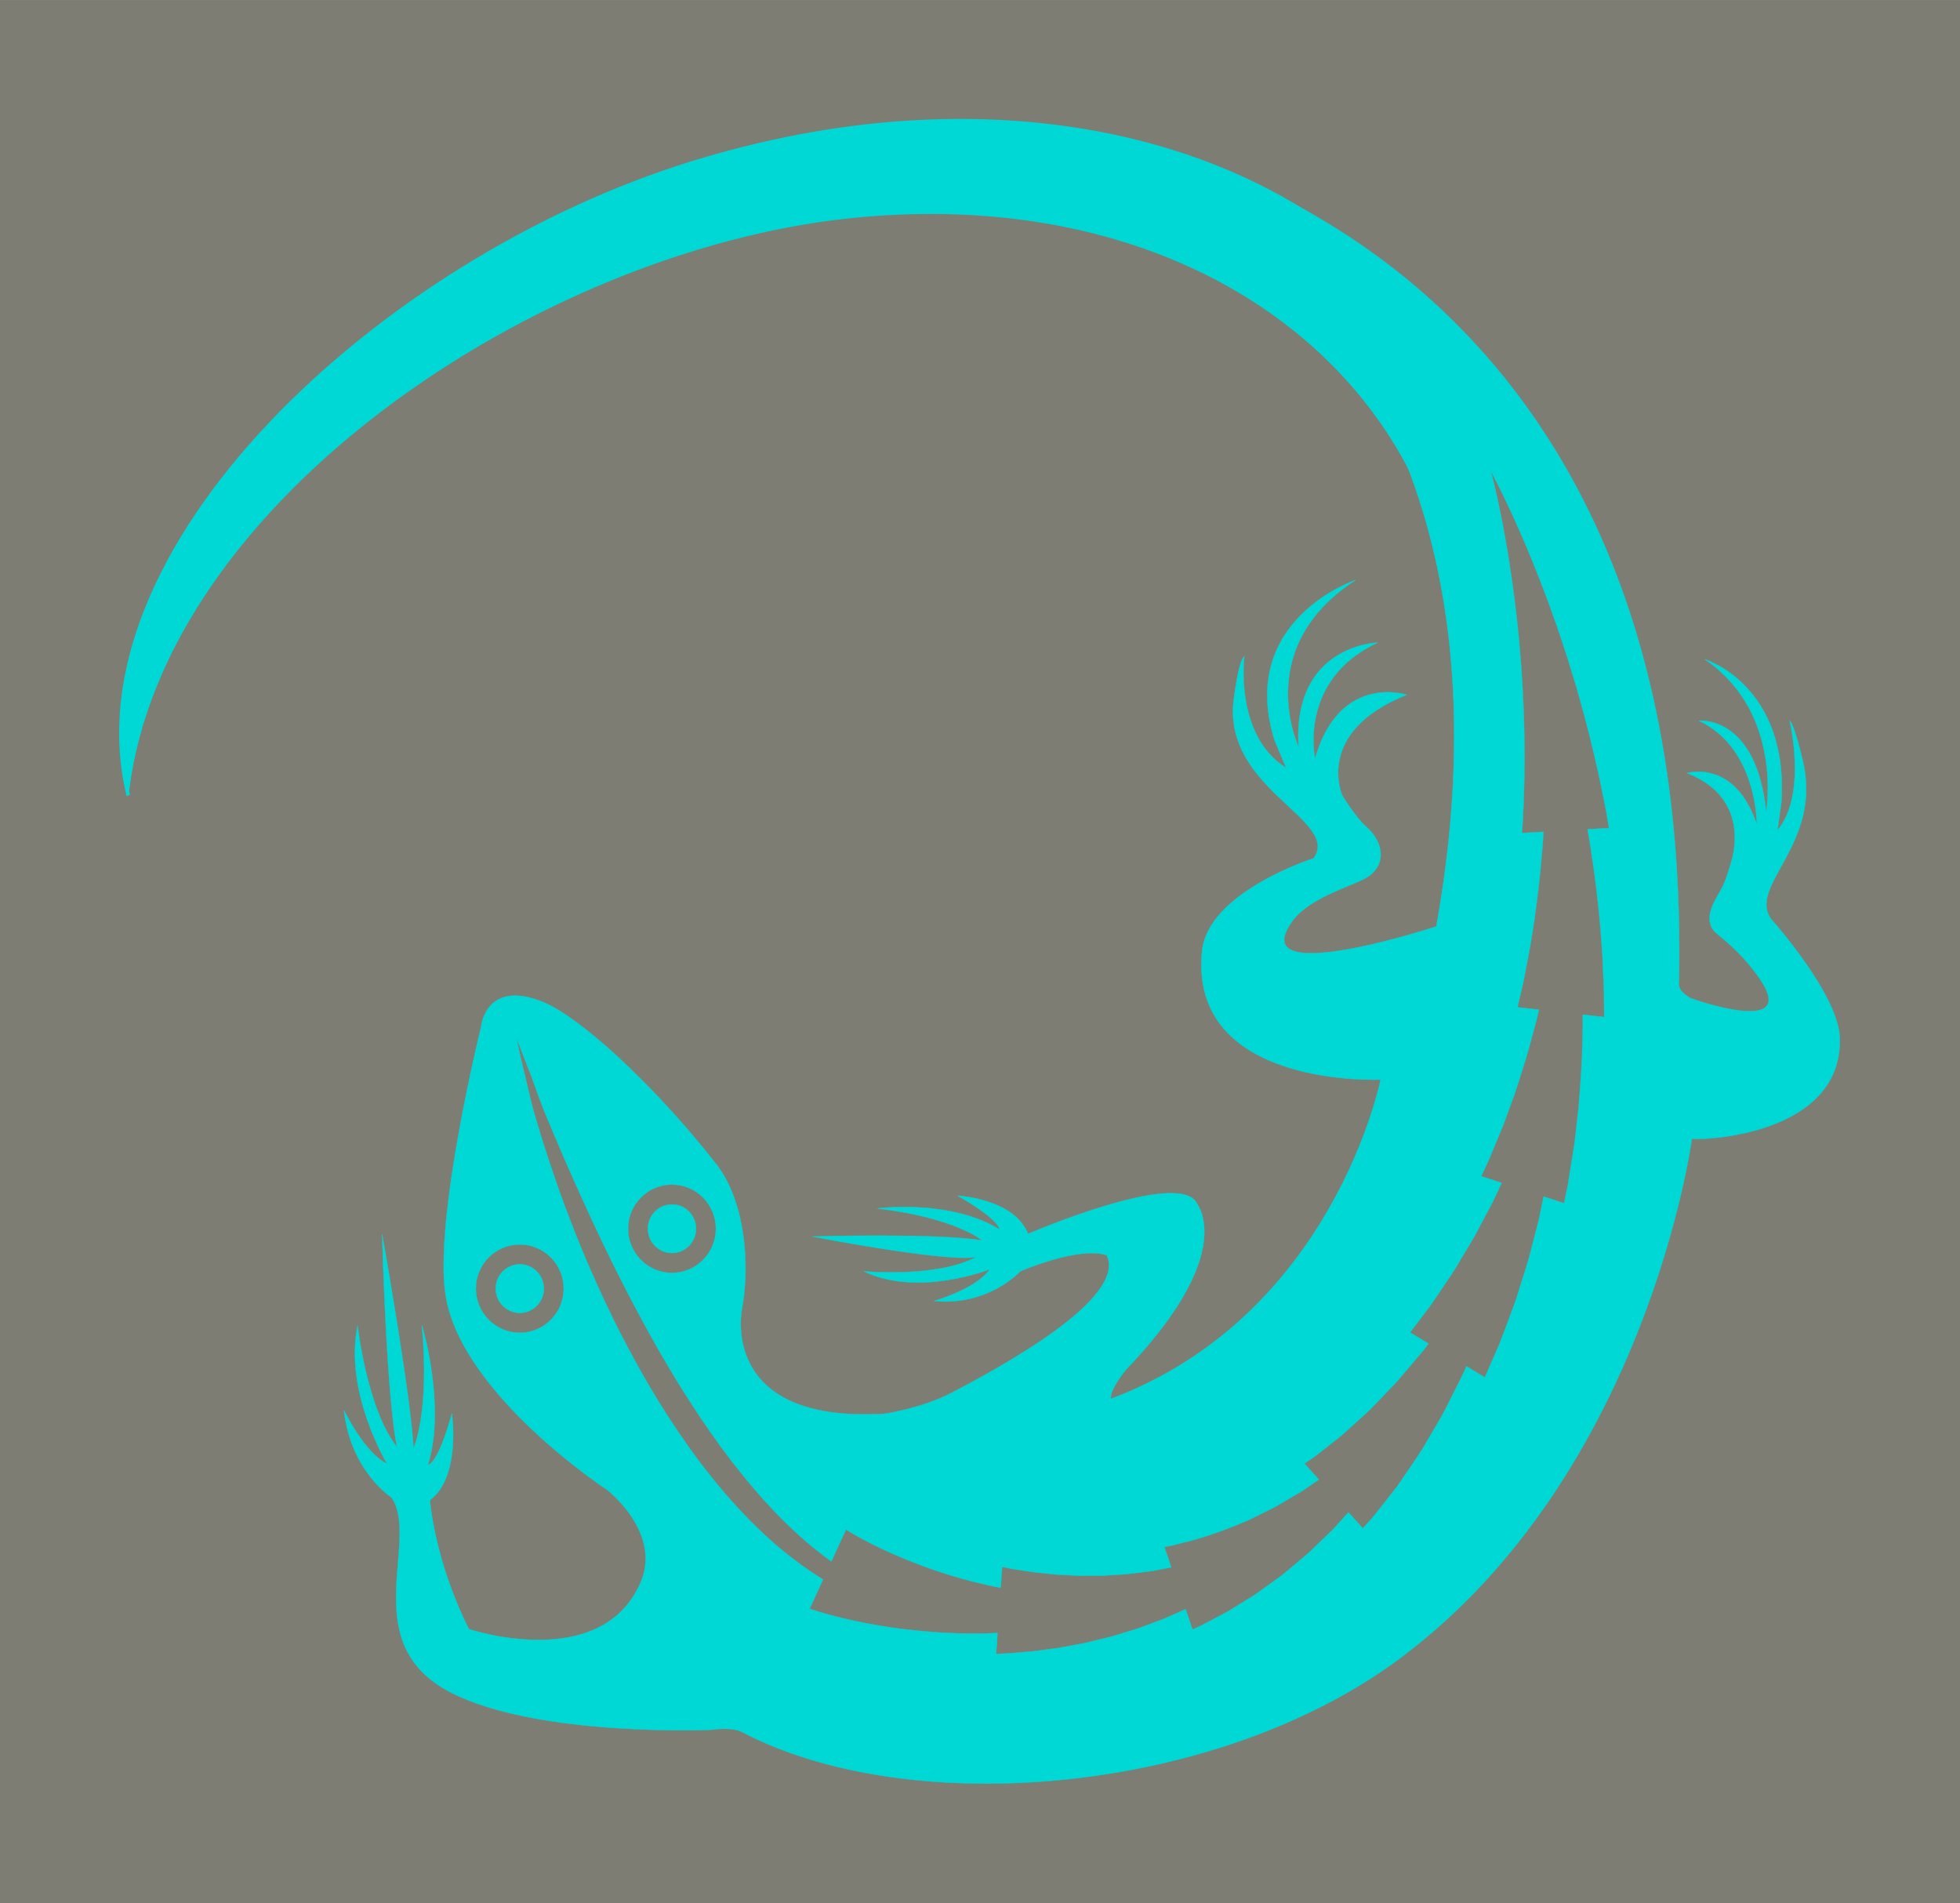 <?xml version="1.0" encoding="UTF-8" standalone="no"?>
<!-- Created with Inkscape (http://www.inkscape.org/) -->
<svg xmlns:osb="http://www.openswatchbook.org/uri/2009/osb" xmlns:dc="http://purl.org/dc/elements/1.1/" xmlns:cc="http://creativecommons.org/ns#" xmlns:rdf="http://www.w3.org/1999/02/22-rdf-syntax-ns#" xmlns:svg="http://www.w3.org/2000/svg" xmlns="http://www.w3.org/2000/svg" xmlns:sodipodi="http://sodipodi.sourceforge.net/DTD/sodipodi-0.dtd" xmlns:inkscape="http://www.inkscape.org/namespaces/inkscape" version="1.1" id="svg815" xml:space="preserve" width="8.205in" height="7.966in" viewBox="0 0 787.693 764.729" sodipodi:docname="LizardLogo-longtail.svg" inkscape:version="0.92.4 (5da689c313, 2019-01-14)" inkscape:export-filename="C:\Users\elizabeth\OneDrive - Atkins Engineering Associates, Inc\Desktop\Liz\ASL\Whiptail\LizardLogo-longtail-name-TBG.png" inkscape:export-xdpi="96" inkscape:export-ydpi="96">
  <rect x="0" y="0" width="787.693" height="764.729" fill="#333333" stroke="none"/>
  <defs id="defs819">
    <linearGradient id="linearGradient2352" osb:paint="solid">
      <stop style="stop-color:#000000;stop-opacity:1;" offset="0" id="stop2350"></stop>
    </linearGradient>
    <linearGradient id="linearGradient2346" osb:paint="solid">
      <stop style="stop-color:#000000;stop-opacity:1;" offset="0" id="stop2344"></stop>
    </linearGradient>
  </defs>
  <g inkscape:groupmode="layer" id="layer3" inkscape:label="Background" style="display:inline">
    <rect style="fill:#f1f0da;fill-opacity:0.392;stroke:#f1f0da;stroke-opacity:0.392" id="rect829" width="792.666" height="770.337" x="-1.116" y="-1.142"></rect>
  </g>
  <g id="g823" inkscape:groupmode="layer" inkscape:label="Lizard" transform="matrix(1.333,0,0,-1.333,-203.211,805.857)" style="display:inline">
    <g id="g6140" style="fill:#00d8d6;fill-opacity:1;stroke:#00d8d6;stroke-opacity:1">
      <g transform="translate(165.082,66.896)" style="fill:#00d8d6;fill-opacity:1;stroke:#00d8d6;stroke-opacity:1" id="g857">
        <path inkscape:connector-curvature="0" id="path835" style="fill:#00d8d6;fill-opacity:1;fill-rule:nonzero;stroke:#00d8d6;stroke-width:0.1;stroke-opacity:1" d="m 144.074,156.522 c -3.998,0 -7.25,-3.284 -7.25,-7.32 0,-4.036 3.252,-7.32 7.25,-7.32 3.997,0 7.249,3.284 7.249,7.32 0,4.036 -3.252,7.32 -7.249,7.32"></path>
        <path inkscape:connector-curvature="0" id="path837" style="fill:#00d8d6;fill-opacity:1;fill-rule:nonzero;stroke:#00d8d6;stroke-width:0.1;stroke-opacity:1" d="m 189.954,159.933 c 3.997,0 7.249,3.285 7.249,7.322 0,4.036 -3.252,7.319 -7.249,7.319 -3.998,0 -7.25,-3.283 -7.25,-7.319 0,-4.037 3.252,-7.322 7.25,-7.322"></path>
        <path inkscape:connector-curvature="0" id="path839" style="fill:#00d8d6;fill-opacity:1;fill-rule:nonzero;stroke:#00d8d6;stroke-width:0.1;stroke-opacity:1" d="m 466.389,285.451 c 0.258,-1.358 0.563,-3.305 0.988,-6.309 0.831,-5.325 1.681,-12.372 2.333,-19.333 0.091,-1.21 0.19,-2.419 0.29,-3.621 0.188,-2.27 0.382,-4.617 0.497,-6.82 l 0.409,-9.162 c 0.059,-1.79 0.067,-3.409 0.073,-4.71 0.002,-0.67 0.005,-1.273 0.014,-1.8 l 0.02,-2.645 -0.168,0.018 -6.284,0.711 c 0.017,-0.948 0.056,-4.199 -0.122,-8.668 -0.057,-4.654 -0.449,-11.228 -1.164,-19.535 l -1.19,-10.465 -2.032,-12.774 -1.123,-5.401 -6.18,2.013 -1.396,-6.767 -2.723,-10.587 c -0.282,-1.198 -0.651,-2.368 -1.041,-3.606 -0.141,-0.448 -0.282,-0.898 -0.421,-1.353 l -2.806,-8.958 -2.272,-6.132 c -0.344,-0.906 -0.673,-1.797 -0.993,-2.668 -0.799,-2.171 -1.554,-4.221 -2.372,-5.977 l -3.69,-8.47 -5.57,3.344 -0.902,-2.086 c -0.432,-0.926 -1.025,-2.096 -1.711,-3.45 -0.367,-0.721 -0.76,-1.498 -1.175,-2.327 l -1.955,-3.866 c -0.162,-0.316 -0.323,-0.636 -0.486,-0.959 -0.549,-1.094 -1.118,-2.224 -1.803,-3.332 l -5.375,-9.15 c -1.355,-2.096 -2.771,-4.17 -4.14,-6.174 -0.628,-0.919 -1.248,-1.828 -1.853,-2.723 -0.172,-0.249 -0.34,-0.497 -0.507,-0.744 -0.304,-0.449 -0.618,-0.913 -0.942,-1.347 l -4.894,-6.255 c -1.42,-1.813 -2.648,-3.381 -3.646,-4.412 l -1.828,-2.027 -0.111,0.123 -4.238,4.701 -1.541,-1.72 c -0.298,-0.32 -0.624,-0.686 -0.979,-1.089 -0.928,-1.048 -2.082,-2.35 -3.532,-3.684 l -4.899,-4.738 c -0.575,-0.562 -1.193,-1.159 -1.879,-1.706 l -4.06,-3.406 c -0.444,-0.358 -0.88,-0.727 -1.32,-1.1 -0.951,-0.805 -1.935,-1.639 -2.99,-2.354 l -6.699,-4.833 c -0.497,-0.33 -1,-0.641 -1.487,-0.941 -0.259,-0.161 -0.517,-0.321 -0.773,-0.482 l -6.318,-3.897 -8.015,-4.229 c -0.494,-0.254 -0.929,-0.444 -1.28,-0.597 -0.178,-0.079 -0.335,-0.147 -0.47,-0.211 l -0.774,-0.347 -2.095,6.148 -2.12,-0.957 c -0.421,-0.179 -0.888,-0.393 -1.401,-0.63 -1.268,-0.581 -2.845,-1.303 -4.685,-1.946 -0.733,-0.264 -1.501,-0.557 -2.301,-0.861 -1.962,-0.749 -4.186,-1.597 -6.551,-2.259 l -5.085,-1.553 -8.044,-1.965 -2.703,-0.516 -5.277,-0.975 -5.887,-0.79 c -1.263,-0.167 -2.457,-0.325 -3.583,-0.397 -0.901,-0.073 -1.757,-0.146 -2.558,-0.214 -1.656,-0.142 -3.085,-0.263 -4.188,-0.316 l -2.73,-0.105 0.012,0.167 0.421,6.142 -3.617,-0.15 -3.695,-0.009 c -0.301,-0.002 -0.609,-0.004 -0.923,-0.004 -5.775,0 -12.709,0.436 -19.022,1.195 -6.583,0.766 -13.859,2.065 -19.963,3.562 -0.932,0.227 -1.814,0.459 -2.634,0.674 -0.38,0.101 -0.746,0.196 -1.099,0.287 l -2.914,0.843 -2.8,0.907 0.069,0.151 3.986,8.68 c -0.665,0.406 -1.33,0.822 -1.994,1.251 -5.63,3.648 -11.213,8.028 -16.487,13.044 -5.287,5.005 -10.357,10.56 -15.107,16.493 -4.776,5.916 -9.192,12.238 -13.371,18.688 -4.139,6.476 -8.017,13.102 -11.539,19.768 -3.549,6.653 -6.785,13.324 -9.729,19.853 -2.951,6.527 -5.58,12.928 -7.946,19.039 -2.368,6.111 -4.415,11.958 -6.22,17.378 -1.83,5.411 -3.336,10.427 -4.62,14.883 -1.306,4.449 -2.307,9.368 -3.117,12.595 -0.823,3.225 -1.362,5.788 -1.749,7.526 -0.375,1.743 -0.544,2.68 -0.544,2.68 0,0 0.342,-0.887 0.982,-2.549 0.65,-1.656 1.604,-4.082 2.818,-7.172 1.243,-3.071 2.754,-7.8 4.486,-12.077 1.758,-4.264 3.797,-9.046 6.016,-14.255 2.249,-5.198 4.77,-10.788 7.474,-16.672 2.712,-5.88 5.65,-12.037 8.808,-18.338 3.166,-6.296 6.553,-12.733 10.143,-19.18 3.603,-6.438 7.407,-12.887 11.466,-19.157 4.024,-6.289 8.286,-12.413 12.744,-18.215 4.482,-5.781 9.138,-11.26 13.975,-16.224 5.165,-5.323 10.57,-9.993 16.012,-13.913 l 4.427,9.641 0.915,-0.579 0.908,-0.552 2.095,-1.2 2.831,-1.508 c 4.806,-2.49 10.704,-5.073 16.18,-7.088 5.701,-2.122 11.963,-4.03 17.184,-5.235 l 3.284,-0.787 3.224,-0.634 0.433,6.308 2.305,-0.468 c 0.841,-0.163 1.919,-0.328 3.167,-0.518 0.769,-0.118 1.607,-0.245 2.502,-0.389 0.926,-0.167 1.907,-0.269 2.946,-0.376 0.286,-0.029 0.574,-0.06 0.867,-0.091 l 4.291,-0.45 6.98,-0.366 7.193,0.02 4.638,0.282 c 2.114,0.069 4.053,0.321 5.927,0.564 0.815,0.105 1.586,0.206 2.333,0.285 1.712,0.163 3.206,0.459 4.406,0.697 0.52,0.104 0.992,0.197 1.416,0.268 l 2.042,0.386 -2.095,6.149 0.724,0.131 c 0.119,0.025 0.266,0.05 0.43,0.078 0.306,0.052 0.687,0.116 1.115,0.222 l 5.484,1.389 c 4.907,1.297 10.882,3.404 16.393,5.781 1.024,0.376 1.998,0.87 2.939,1.348 0.462,0.235 0.922,0.468 1.388,0.689 l 4.188,2.074 c 0.703,0.323 1.349,0.706 1.953,1.069 l 5.261,3.102 c 1.545,0.85 2.821,1.745 3.845,2.465 0.414,0.29 0.791,0.554 1.135,0.781 l 1.726,1.19 -4.35,4.826 1.943,1.322 c 0.988,0.612 2.237,1.605 3.682,2.755 l 5.632,4.45 c 0.357,0.296 0.7,0.611 1.063,0.944 0.194,0.179 0.389,0.359 0.589,0.537 0.816,0.749 1.661,1.515 2.523,2.293 1.486,1.343 3.022,2.732 4.525,4.157 l 6.702,6.956 c 0.846,0.829 1.586,1.708 2.303,2.557 0.223,0.265 0.443,0.527 0.664,0.782 l 2.604,3.071 c 0.581,0.69 1.133,1.337 1.644,1.936 0.9,1.055 1.678,1.966 2.26,2.697 l 1.278,1.705 -5.569,3.342 0.1,0.134 4.937,6.533 c 1.086,1.351 2.153,2.955 3.284,4.654 0.489,0.734 0.993,1.49 1.518,2.257 l 3.351,4.98 4.441,7.424 c 0.226,0.385 0.457,0.766 0.686,1.147 0.622,1.032 1.209,2.005 1.713,3.012 l 4.86,9.16 2.721,5.797 -6.176,2.012 2.149,4.539 4.537,10.915 3.335,9.156 c 2.534,7.618 4.284,13.372 5.349,17.586 1.158,4.081 1.83,7.033 2.041,7.996 l -6.456,0.731 0.552,2.377 c 0.108,0.481 0.238,1.034 0.384,1.65 0.275,1.158 0.616,2.601 0.946,4.202 l 1.62,8.363 c 0.368,1.975 0.682,4.007 1.014,6.157 0.181,1.168 0.362,2.346 0.555,3.526 0.945,6.586 1.723,13.279 2.134,18.36 0.28,2.901 0.432,4.783 0.495,6.105 l 0.133,2.158 -6.485,-0.371 0.157,2.454 c 0.096,1.351 0.232,3.446 0.3,6.03 0.249,5.723 0.351,12.438 0.278,18.427 l -0.023,1.55 c -0.041,2.788 -0.084,5.672 -0.217,8.343 l -0.18,4.567 -0.242,4.086 c -0.278,5.015 -0.599,8.417 -0.602,8.451 l -0.195,2.329 c -0.093,1.303 -0.282,3.117 -0.501,5.218 l -0.095,0.914 c -0.516,5.224 -1.394,12.007 -2.409,18.609 -0.953,6.216 -2.19,12.978 -3.393,18.55 -1.065,4.985 -1.947,8.345 -1.956,8.379 l -0.322,1.224 0.599,-1.114 c 0.017,-0.031 1.663,-3.098 3.882,-7.735 2.505,-5.209 5.322,-11.577 7.731,-17.472 2.584,-6.315 5.08,-12.854 6.845,-17.94 l 0.297,-0.84 c 0.733,-2.077 1.367,-3.871 1.778,-5.164 l 0.756,-2.287 c 0.011,-0.032 1.157,-3.378 2.655,-8.374 l 1.238,-4.08 1.296,-4.584 c 0.806,-2.75 1.573,-5.747 2.315,-8.646 l 0.356,-1.386 c 1.555,-6.143 3.115,-13.092 4.28,-19.063 0.574,-2.715 0.958,-4.929 1.197,-6.359 l 0.45,-2.587 -6.485,-0.37 z M 144.074,135.882 c -7.306,0 -13.25,5.975 -13.25,13.32 0,7.345 5.944,13.32 13.25,13.32 7.305,0 13.249,-5.975 13.249,-13.32 0,-7.345 -5.944,-13.32 -13.249,-13.32 z m 45.88,44.692 c 7.305,0 13.249,-5.975 13.249,-13.319 0,-7.346 -5.944,-13.322 -13.249,-13.322 -7.307,0 -13.25,5.976 -13.25,13.322 0,7.344 5.943,13.319 13.25,13.319 z m 352.082,44.163 c -0.34,13.147 -20.719,35.882 -20.719,35.882 -7.192,10.135 15.639,22.494 9.542,47.798 0,0 -2.614,11.125 -3.924,11.948 0,0 5.389,-22.225 -3.694,-33.048 l 1.169,8.298 c 2.352,35.558 -23.051,43.283 -23.051,43.283 23.794,-16.145 18.494,-45.989 18.494,-45.989 -3.022,29.347 -20.274,27.472 -20.274,27.472 17.628,-8.226 17.47,-31.272 17.47,-31.272 -0.205,0.571 -0.416,1.121 -0.62,1.657 -6.819,17.939 -20.462,13.846 -20.462,13.846 20.213,-7.834 13.285,-26.968 13.285,-26.968 0,0 -1.428,-5.51 -3.151,-8.403 -2.362,-3.959 -5.493,-9.371 -1.171,-12.97 2.932,-2.443 8.087,-6.577 12.916,-13.571 12.374,-17.921 -20.722,-5.982 -20.722,-5.982 0,0 -3.66,1.87 -3.607,4.16 5.419,234.427 -176.961,256.474 -176.961,256.474 0,0 137.849,-49.252 103.849,-238.974 0,0 -57.894,-19.049 -43.597,1.352 5.579,7.962 19.779,11.075 23.559,14.045 5.572,4.379 3.201,10.966 -1.132,14.695 -3.165,2.724 -7.211,9.436 -7.211,9.436 0,0 -8.575,19.121 19.442,30.299 0,0 -19.321,6.328 -27.075,-17.427 -0.191,-0.584 -0.374,-1.186 -0.551,-1.807 0,0 -5.245,23.78 18.884,34.97 0,0 -25.774,-0.699 -23.834,-31.473 0,0 -14.284,30.015 17.189,50.327 0,0 -35.669,-11.86 -24.478,-48.229 l 3.523,-8.392 c -15.709,9.792 -12.616,33.57 -12.616,33.57 -1.749,-1.049 -3.174,-12.94 -3.174,-12.94 -3.46,-27.067 32.44,-36.323 24.07,-47.889 0,0 -31.855,-10.126 -33.629,-27.985 -4.113,-41.41 53.836,-38.713 53.836,-38.713 0,0 -14.117,-71.062 -81.341,-96.253 -0.309,3.135 4.737,8.995 4.737,8.995 28.469,29.771 24.347,45.177 21.251,49.851 -5.062,10.66 -50.95,-9.109 -50.95,-9.109 -4.171,10.617 -21.218,11.507 -21.218,11.507 12.776,-7.322 12.681,-10.207 12.681,-10.207 -14.857,9.262 -36.897,6.356 -36.897,6.356 23.367,-2.679 31.672,-9.644 31.672,-9.644 -14.093,2.298 -51.252,1.183 -51.252,1.183 41.101,-7.7 48.378,-6.503 49.59,-6.045 -11.666,-6.526 -34.113,-4.439 -34.113,-4.439 16.585,-7.907 38.004,0.628 38.004,0.628 -3.925,-5.866 -16.78,-9.569 -16.78,-9.569 16.501,-1.572 25.962,8.958 25.962,8.958 0,0 17.715,7.709 26.064,4.84 5.395,-11.256 -22.049,-28.632 -46.733,-41.462 -9.3,-4.834 -20.421,-6.351 -20.421,-6.351 -50.207,-2.894 -42.795,31.755 -42.795,31.755 2.453,13.112 0.989,32.384 -7.849,43.629 -20.042,25.501 -41.856,44.563 -52.039,48.714 -17.455,7.111 -18.757,-7.387 -18.757,-7.387 0,0 -14.569,-58.778 -10.622,-81.529 5.137,-29.616 48.6,-58.094 48.6,-58.094 0,0 16.669,-12.885 10.074,-28 -11.928,-27.334 -51.74,-13.999 -51.74,-13.999 -10.427,20.735 -11.77,38.849 -11.77,38.849 9.456,7.177 6.617,26.114 6.617,26.114 -4.368,-15.821 -7.206,-15.423 -7.206,-15.423 5.384,17.219 -1.396,40.762 -1.82,42.07 2.467,-26.314 -2.525,-37.137 -2.525,-37.137 -0.822,16.036 -9.457,64.554 -9.457,64.554 1.645,-54.274 4.523,-64.142 4.523,-64.142 -9.046,11.101 -11.924,36.594 -11.924,36.594 C 91.065,117.878 104.055,96.446 104.055,96.446 97.476,99.324 91.065,112.531 91.065,112.531 93.121,94.028 105.457,86.217 105.457,86.217 114.104,73.075 94.425,42.234 123.345,27.425 c 26.273,-13.453 78.394,-11.214 78.394,-11.214 0,0 6.155,0.998 9.333,-0.667 50.993,-26.719 143.484,-18.822 198.566,22.372 74.409,55.647 87.804,156.477 87.804,156.477 h 3.774 c 0,0 41.574,1.166 40.82,30.344"></path>
      </g>
      <path sodipodi:nodetypes="csccsc" inkscape:connector-curvature="0" d="m 350.507,-520.13 c 21.95,-69.199 109.032,-85.926 171.406,-55.77 69.113,33.414 105.034,111.315 96.06,183.356 l -20.225,13.287 c 7.907,-57.702 -12.173,-118.499 -57.265,-156.397 -54.464,-45.775 -146.527,-49.33 -189.533,14.329" style="display:inline;fill:#00d8d6;fill-opacity:1;fill-rule:evenodd;stroke:#00d8d6;stroke-width:0.75;stroke-opacity:1" transform="matrix(1.198,0.853,0.641,-0.798,104.627,-349.292)" id="path6114-9"></path>
    </g>
  </g>
  <g inkscape:groupmode="layer" id="layer1" inkscape:label="Text" transform="translate(-203.211,140.363)"></g>
</svg>
